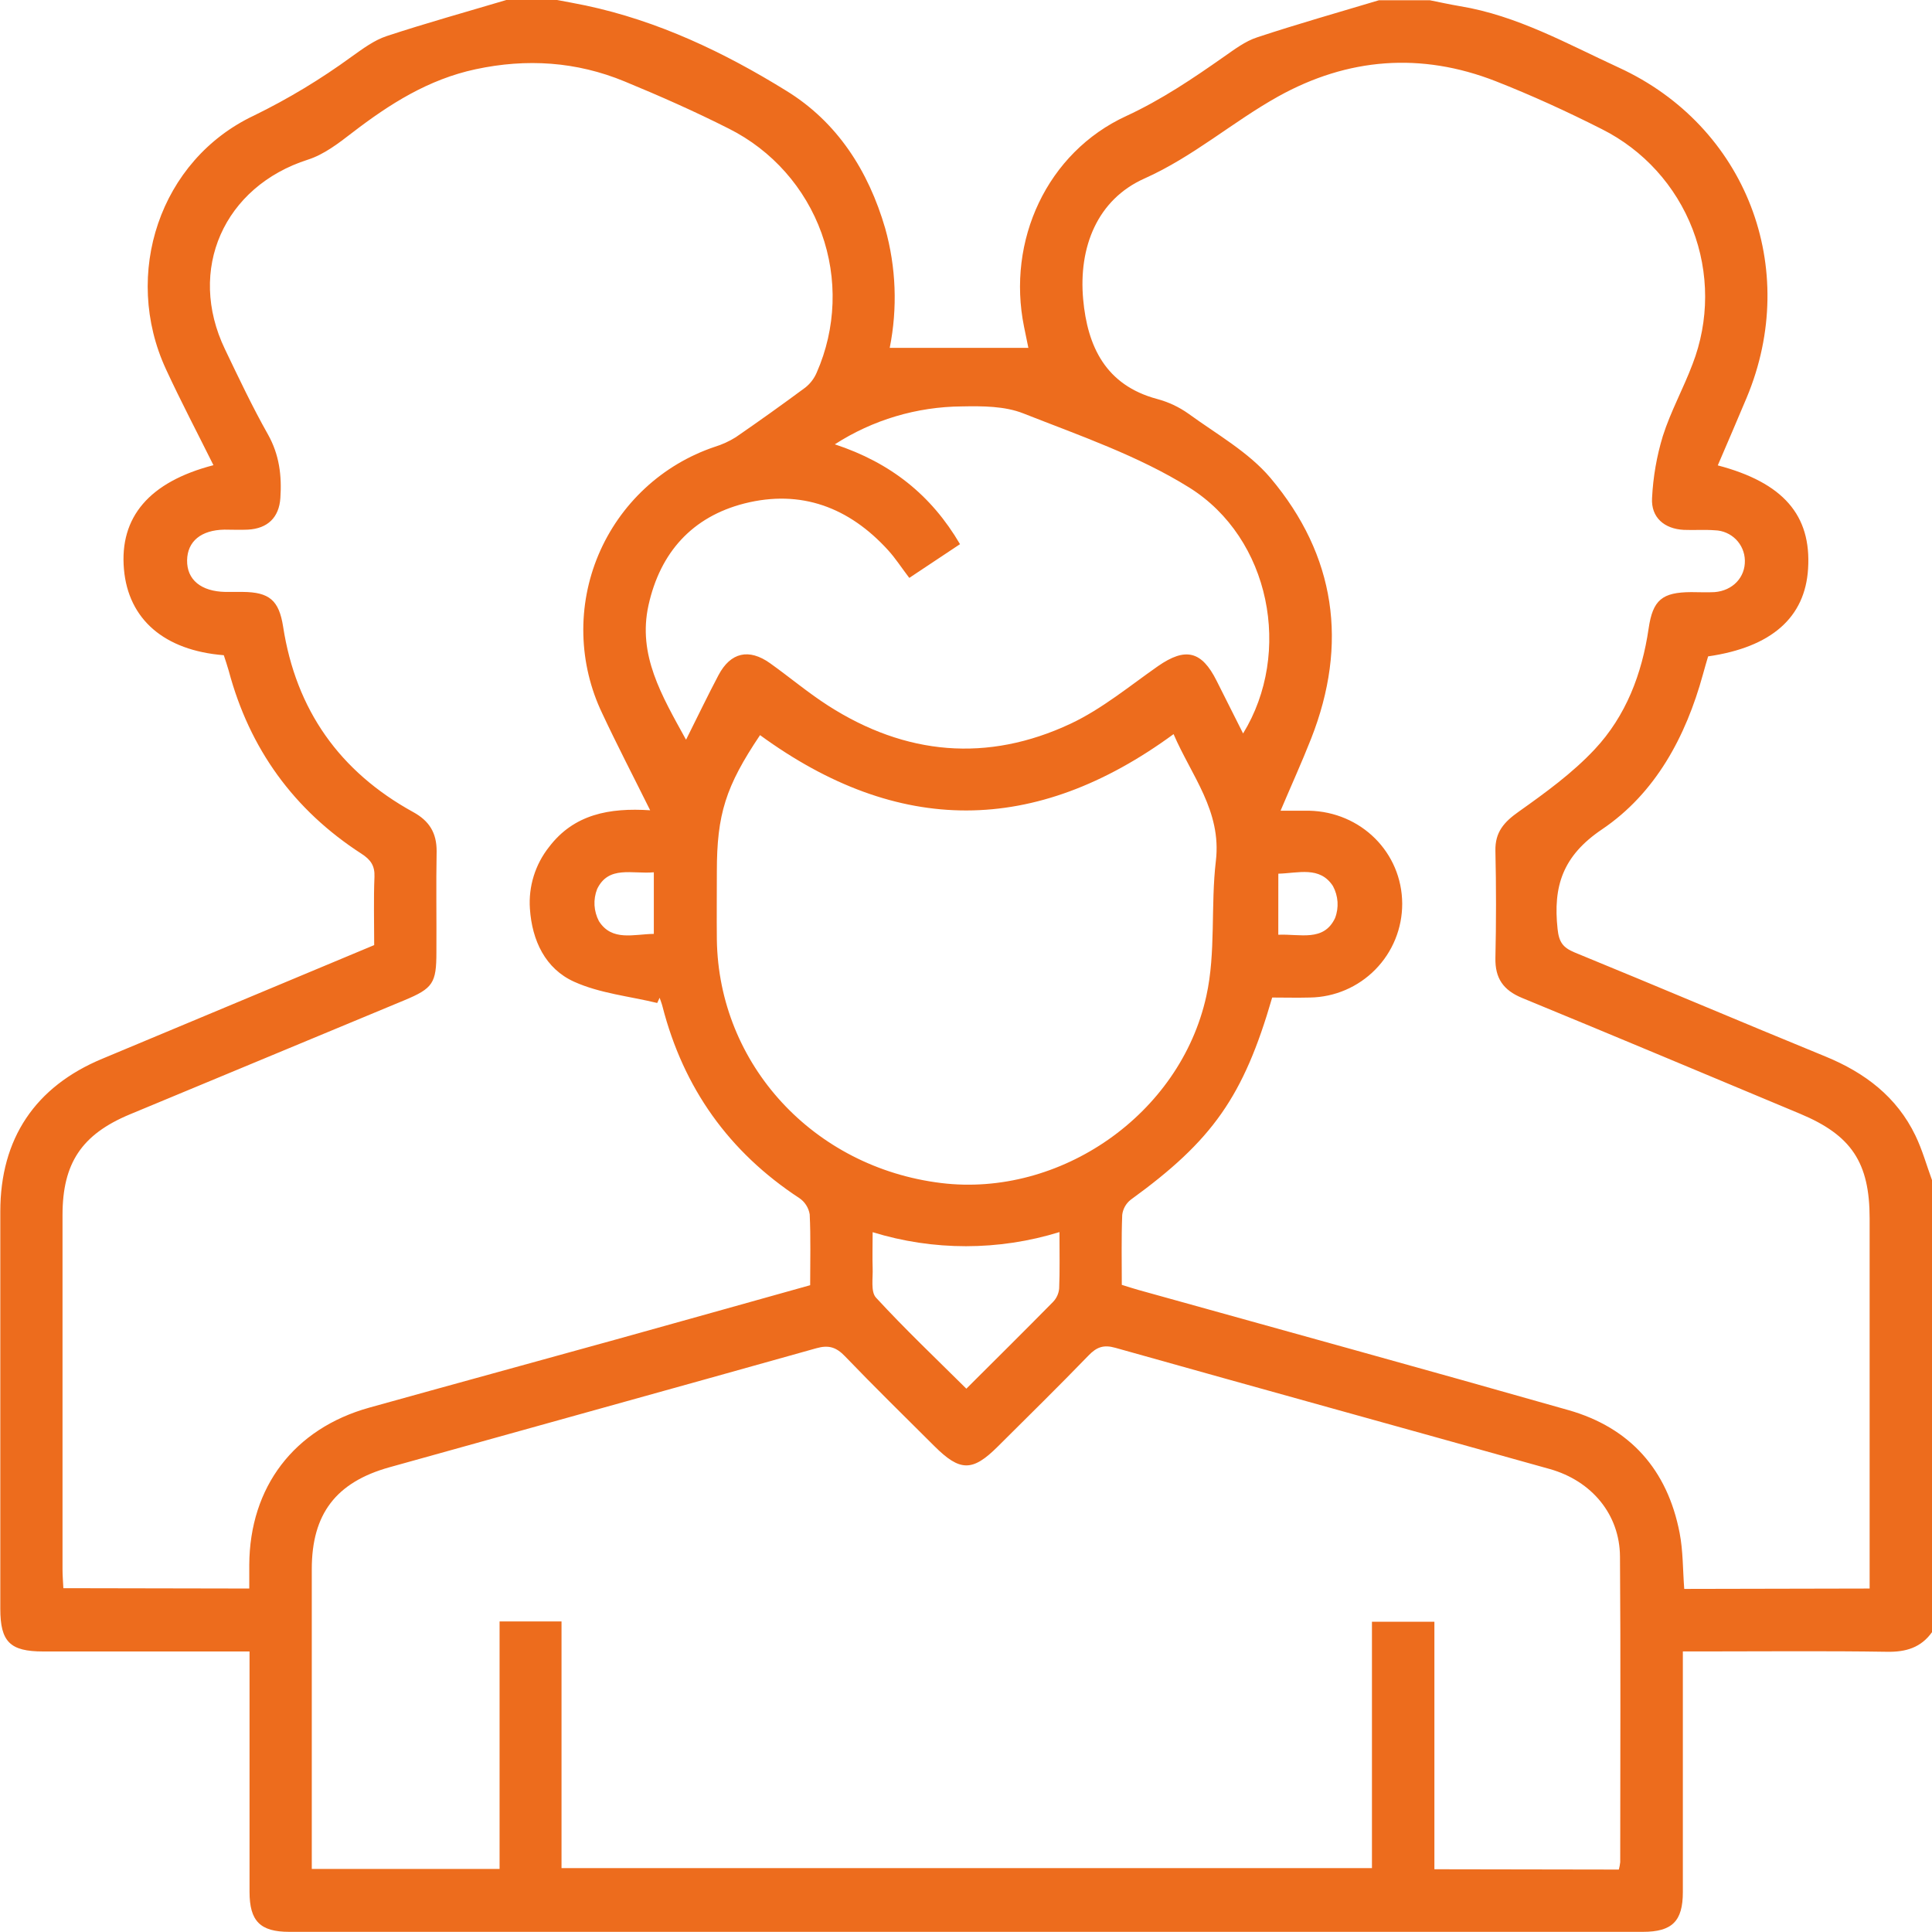 <?xml version="1.0" encoding="UTF-8"?> <svg xmlns="http://www.w3.org/2000/svg" width="50" height="50" viewBox="0 0 50 50" fill="none"><g clip-path="url(#clip0_2044_161)"><g clip-path="url(#clip1_2044_161)"><path d="M13.104 0H14.418C14.663 0.047 14.909 0.09 15.152 0.141C17.03 0.539 18.742 1.354 20.354 2.352C21.667 3.16 22.475 4.419 22.909 5.91C23.191 6.917 23.231 7.976 23.026 9.002H26.614L26.502 8.456C26.05 6.233 27.092 3.946 29.151 3.001C30.06 2.58 30.868 2.035 31.67 1.472C31.945 1.281 32.223 1.068 32.533 0.967C33.577 0.621 34.635 0.322 35.688 0.006H37.001C37.263 0.058 37.522 0.116 37.785 0.16C39.266 0.404 40.56 1.135 41.896 1.75C45.191 3.265 46.604 6.941 45.205 10.289C44.96 10.875 44.707 11.457 44.456 12.044C46.147 12.49 46.881 13.331 46.793 14.718C46.717 15.98 45.846 16.75 44.206 16.987C44.163 17.136 44.115 17.29 44.072 17.453C43.628 19.069 42.842 20.53 41.461 21.463C40.44 22.151 40.191 22.937 40.31 24.041C40.346 24.383 40.448 24.522 40.748 24.648C42.919 25.537 45.078 26.456 47.247 27.344C48.264 27.762 49.087 28.385 49.57 29.386C49.75 29.758 49.861 30.163 50.004 30.552V42.235C49.718 42.639 49.328 42.757 48.835 42.748C47.256 42.723 45.677 42.739 44.098 42.739H43.552C43.552 44.868 43.552 46.917 43.552 48.967C43.552 49.721 43.275 49.996 42.516 49.996H7.487C6.733 49.996 6.459 49.719 6.458 48.961C6.458 47.078 6.458 45.197 6.458 43.315V42.74H1.119C0.259 42.74 0.008 42.49 0.008 41.635C0.008 38.208 0.008 34.781 0.008 31.354C0.008 29.467 0.911 28.121 2.65 27.399L9.684 24.459C9.684 23.865 9.667 23.278 9.691 22.692C9.703 22.401 9.59 22.247 9.354 22.094C7.602 20.961 6.458 19.377 5.92 17.361C5.881 17.22 5.832 17.083 5.792 16.957C4.25 16.834 3.322 16.027 3.208 14.734C3.088 13.383 3.864 12.47 5.524 12.039C5.112 11.209 4.682 10.393 4.296 9.557C3.156 7.095 4.135 4.141 6.572 2.991C7.457 2.559 8.302 2.049 9.098 1.468C9.383 1.266 9.679 1.042 10.007 0.934C11.022 0.599 12.067 0.309 13.104 0ZM48.386 41.111V40.557C48.386 37.55 48.386 34.543 48.386 31.535C48.386 30.087 47.916 29.38 46.588 28.825C44.19 27.823 41.794 26.815 39.39 25.826C38.902 25.624 38.69 25.315 38.701 24.79C38.722 23.867 38.722 22.943 38.701 22.018C38.691 21.536 38.922 21.276 39.301 21.008C39.993 20.517 40.695 20.008 41.271 19.392C42.079 18.529 42.494 17.442 42.666 16.267C42.774 15.524 43.018 15.328 43.767 15.324C43.969 15.324 44.172 15.335 44.374 15.324C44.845 15.286 45.169 14.94 45.157 14.503C45.153 14.299 45.07 14.104 44.926 13.959C44.782 13.815 44.588 13.73 44.384 13.724C44.117 13.703 43.846 13.724 43.576 13.713C43.071 13.687 42.726 13.391 42.755 12.89C42.782 12.345 42.875 11.806 43.034 11.285C43.236 10.649 43.566 10.053 43.802 9.426C44.237 8.302 44.238 7.056 43.804 5.931C43.37 4.806 42.533 3.883 41.456 3.342C40.559 2.888 39.637 2.466 38.705 2.1C36.777 1.347 34.882 1.494 33.077 2.498C31.899 3.155 30.887 4.052 29.62 4.619C28.399 5.163 27.91 6.393 28.032 7.745C28.143 8.966 28.614 9.968 29.944 10.325C30.237 10.403 30.514 10.533 30.761 10.709C31.488 11.238 32.313 11.699 32.882 12.372C34.569 14.377 34.896 16.663 33.933 19.113C33.692 19.726 33.419 20.325 33.141 20.981C33.444 20.981 33.66 20.981 33.877 20.981C35.226 21.01 36.283 22.065 36.289 23.385C36.291 24.022 36.042 24.635 35.595 25.09C35.149 25.545 34.541 25.806 33.904 25.816C33.573 25.825 33.239 25.816 32.924 25.816C32.181 28.383 31.377 29.517 29.263 31.049C29.14 31.146 29.061 31.287 29.043 31.441C29.019 32.047 29.032 32.647 29.032 33.252C29.193 33.301 29.319 33.344 29.449 33.38C33.164 34.416 36.883 35.438 40.592 36.494C42.189 36.949 43.152 38.039 43.468 39.669C43.559 40.137 43.55 40.626 43.588 41.121L48.386 41.111ZM6.451 41.111C6.451 40.869 6.451 40.684 6.451 40.5C6.461 38.48 7.613 36.971 9.559 36.429C11.691 35.835 13.827 35.252 15.959 34.661C17.622 34.199 19.283 33.732 20.967 33.261C20.967 32.633 20.984 32.029 20.955 31.427C20.941 31.343 20.911 31.263 20.865 31.191C20.82 31.119 20.76 31.057 20.69 31.009C18.862 29.811 17.688 28.157 17.145 26.046C17.126 25.97 17.096 25.897 17.071 25.822L17.009 25.957C16.288 25.782 15.524 25.708 14.86 25.408C14.114 25.072 13.769 24.343 13.714 23.518C13.674 22.942 13.851 22.372 14.21 21.919C14.854 21.073 15.767 20.901 16.826 20.97C16.385 20.081 15.968 19.28 15.586 18.463C15.28 17.825 15.114 17.129 15.097 16.421C15.08 15.714 15.213 15.011 15.488 14.359C15.763 13.707 16.173 13.121 16.691 12.639C17.209 12.157 17.824 11.791 18.494 11.565C18.686 11.506 18.869 11.423 19.039 11.317C19.645 10.9 20.245 10.471 20.841 10.03C20.97 9.928 21.071 9.795 21.136 9.643C21.639 8.501 21.684 7.208 21.261 6.033C20.838 4.858 19.98 3.89 18.864 3.33C17.982 2.884 17.075 2.483 16.161 2.106C14.917 1.593 13.63 1.509 12.309 1.792C11.09 2.053 10.086 2.689 9.117 3.434C8.763 3.707 8.385 3.999 7.97 4.131C5.795 4.826 4.832 6.977 5.822 9.038C6.177 9.779 6.529 10.524 6.933 11.24C7.23 11.767 7.295 12.312 7.256 12.889C7.222 13.394 6.925 13.68 6.415 13.707C6.213 13.717 6.011 13.707 5.809 13.707C5.203 13.717 4.851 14.01 4.842 14.499C4.834 15.004 5.204 15.307 5.833 15.319C5.984 15.319 6.136 15.319 6.286 15.319C6.966 15.325 7.22 15.532 7.327 16.217C7.66 18.373 8.79 19.969 10.693 21.016C11.108 21.244 11.3 21.55 11.3 22.026C11.283 22.899 11.3 23.773 11.294 24.646C11.294 25.443 11.205 25.579 10.462 25.888C8.093 26.874 5.724 27.859 3.355 28.842C2.113 29.361 1.619 30.105 1.618 31.443C1.618 34.5 1.618 37.557 1.618 40.615C1.618 40.776 1.632 40.937 1.64 41.102L6.451 41.111ZM41.895 48.384C41.912 48.322 41.924 48.259 41.931 48.195C41.931 45.558 41.945 42.92 41.925 40.283C41.918 39.197 41.197 38.325 40.107 38.018C36.361 36.969 32.609 35.934 28.865 34.881C28.562 34.795 28.38 34.861 28.168 35.083C27.397 35.88 26.605 36.657 25.82 37.439C25.167 38.09 24.844 38.087 24.179 37.423C23.405 36.651 22.625 35.888 21.868 35.1C21.643 34.865 21.446 34.802 21.128 34.892C17.447 35.926 13.762 36.944 10.079 37.973C8.692 38.36 8.07 39.185 8.069 40.604C8.069 43.024 8.069 45.444 8.069 47.863V48.368H12.929V41.963H14.532V48.347H35.506V41.97H37.122V48.376L41.895 48.384ZM19.67 19.025C18.78 20.349 18.552 21.077 18.552 22.553C18.552 23.141 18.546 23.729 18.552 24.317C18.599 27.549 21.053 30.213 24.359 30.617C27.424 30.991 30.541 28.856 31.22 25.777C31.47 24.648 31.329 23.437 31.467 22.276C31.617 20.987 30.835 20.077 30.372 18.999C26.782 21.629 23.239 21.629 19.67 19.025ZM17.758 19.138C18.068 18.519 18.321 17.99 18.595 17.472C18.907 16.882 19.382 16.774 19.929 17.164C20.434 17.524 20.911 17.927 21.433 18.262C23.436 19.546 25.555 19.739 27.708 18.729C28.516 18.349 29.229 17.757 29.971 17.238C30.678 16.748 31.098 16.842 31.486 17.619L32.171 18.982C33.453 16.893 32.878 13.931 30.778 12.618C29.459 11.795 27.943 11.274 26.484 10.699C26.004 10.509 25.427 10.507 24.895 10.518C23.728 10.526 22.587 10.866 21.605 11.499C23.051 11.976 24.1 12.812 24.845 14.083L23.532 14.956C23.33 14.691 23.176 14.45 22.986 14.241C21.976 13.13 20.732 12.66 19.267 13.029C17.915 13.374 17.086 14.296 16.783 15.664C16.499 16.951 17.121 17.993 17.751 19.138H17.758ZM22.584 31.888C22.584 32.245 22.574 32.529 22.584 32.812C22.595 33.075 22.529 33.429 22.671 33.583C23.415 34.391 24.215 35.151 25.009 35.939C25.785 35.166 26.524 34.433 27.254 33.692C27.344 33.598 27.399 33.477 27.411 33.347C27.43 32.881 27.419 32.413 27.419 31.886C25.844 32.373 24.157 32.374 22.581 31.888H22.584ZM16.921 22.575C16.362 22.626 15.75 22.389 15.453 23.01C15.401 23.144 15.378 23.287 15.386 23.43C15.395 23.573 15.434 23.713 15.5 23.839C15.837 24.37 16.401 24.175 16.921 24.169V22.575ZM33.082 24.191C33.648 24.166 34.259 24.379 34.551 23.76C34.603 23.626 34.624 23.483 34.615 23.34C34.605 23.197 34.565 23.058 34.497 22.932C34.157 22.407 33.596 22.599 33.083 22.611L33.082 24.191Z" fill="#ED6C1D"></path></g></g><defs><clipPath id="clip0_2044_161"><rect width="50" height="50" fill="white"></rect></clipPath><clipPath id="clip1_2044_161"><rect width="50" height="50" fill="white"></rect></clipPath></defs></svg> 